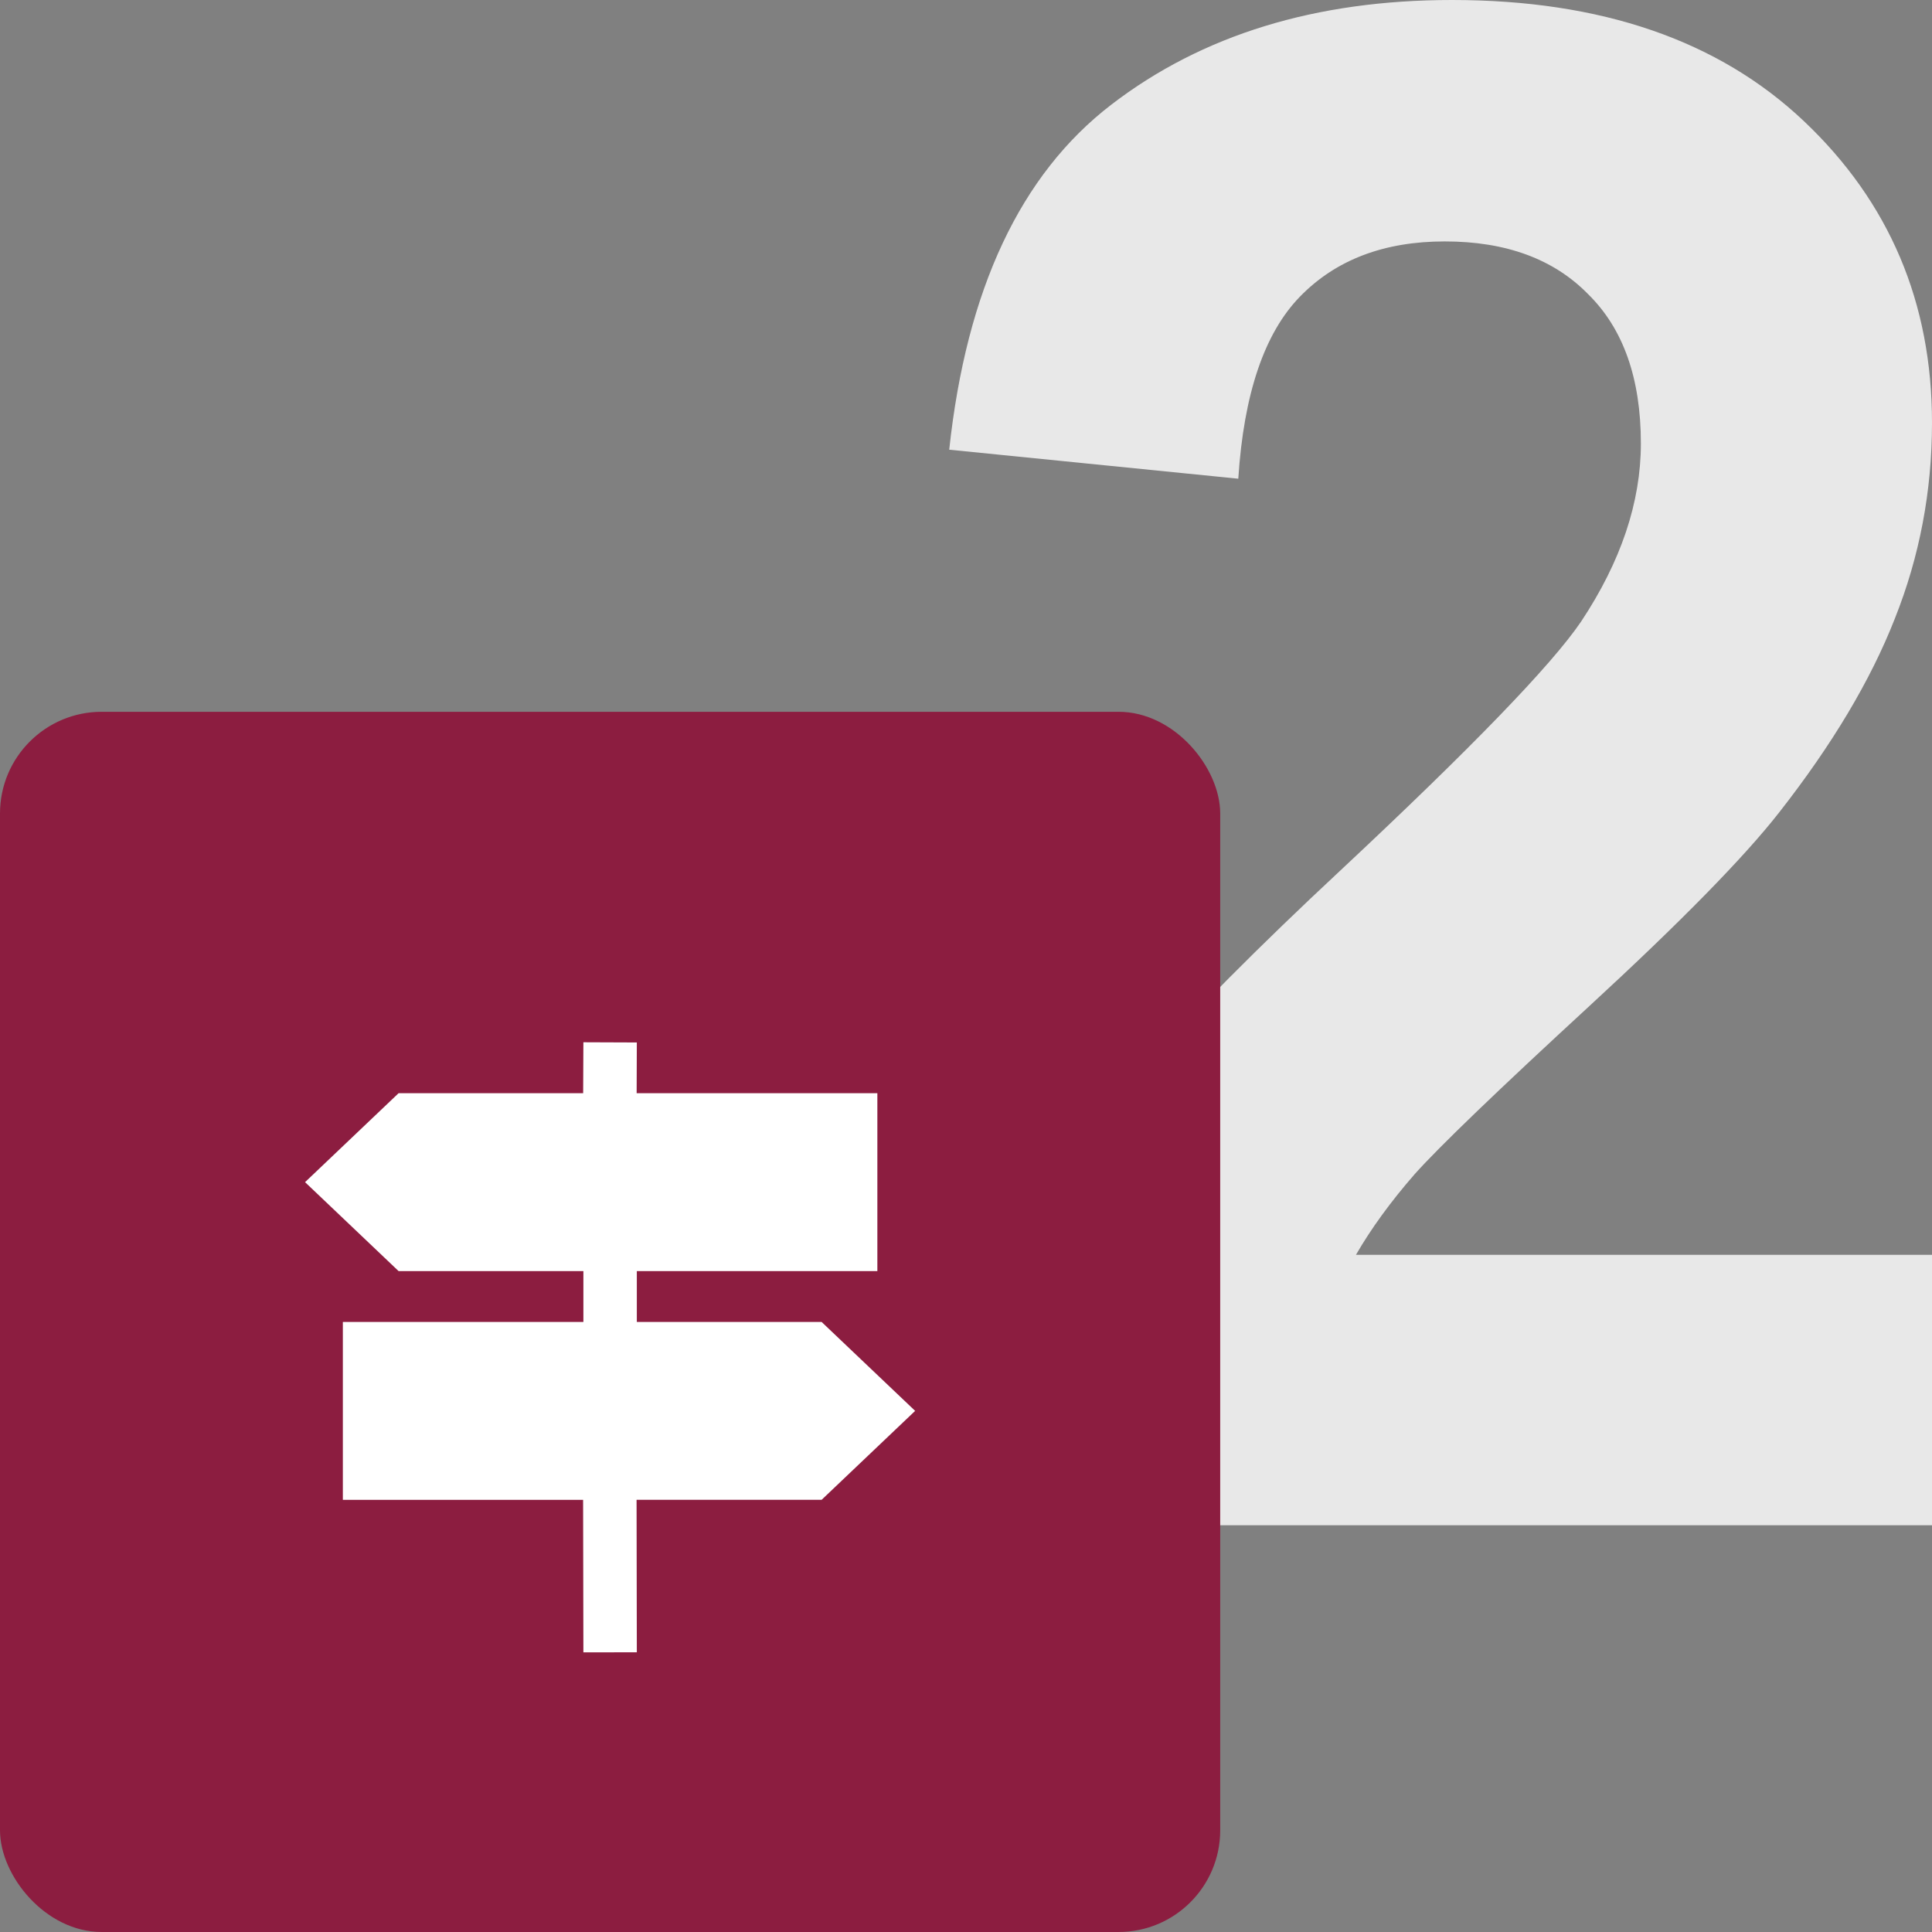 <svg xmlns="http://www.w3.org/2000/svg" width="76" height="76" viewBox="0 0 76 76" fill="none"><rect x="0" y="0" width="76" height="76" fill="#808080" stroke="none"/><path d="M76 49.361V60H36C36.433 55.978 37.733 52.174 39.898 48.587C42.064 44.973 46.342 40.19 52.731 34.239C57.875 29.429 61.029 26.169 62.193 24.456C63.763 22.092 64.548 19.755 64.548 17.446C64.548 14.891 63.858 12.935 62.477 11.576C61.123 10.19 59.242 9.497 56.833 9.497C54.45 9.497 52.555 10.217 51.147 11.658C49.739 13.098 48.927 15.489 48.711 18.831L37.34 17.69C38.017 11.386 40.142 6.861 43.716 4.117C47.289 1.372 51.756 0 57.117 0C62.992 0 67.607 1.59 70.965 4.769C74.322 7.948 76 11.902 76 16.63C76 19.321 75.513 21.889 74.538 24.334C73.591 26.753 72.075 29.294 69.99 31.956C68.609 33.723 66.118 36.264 62.518 39.579C58.917 42.894 56.629 45.095 55.655 46.182C54.707 47.269 53.936 48.329 53.34 49.361H76Z" fill="#E8E8E8"></path><rect y="28" width="48" height="48" rx="4" fill="#8C1D40"></rect><path d="M36 55.501L32.32 52.002H25.051V50.002H34.513V43.004H25.044L25.051 41.008L22.949 41L22.94 43.004H15.679L12 46.503L15.68 50.002H22.949V52.002H13.487V59H22.938L22.949 65L25.051 64.997L25.041 58.999H32.32L36 55.5V55.501Z" fill="white"></path></svg>